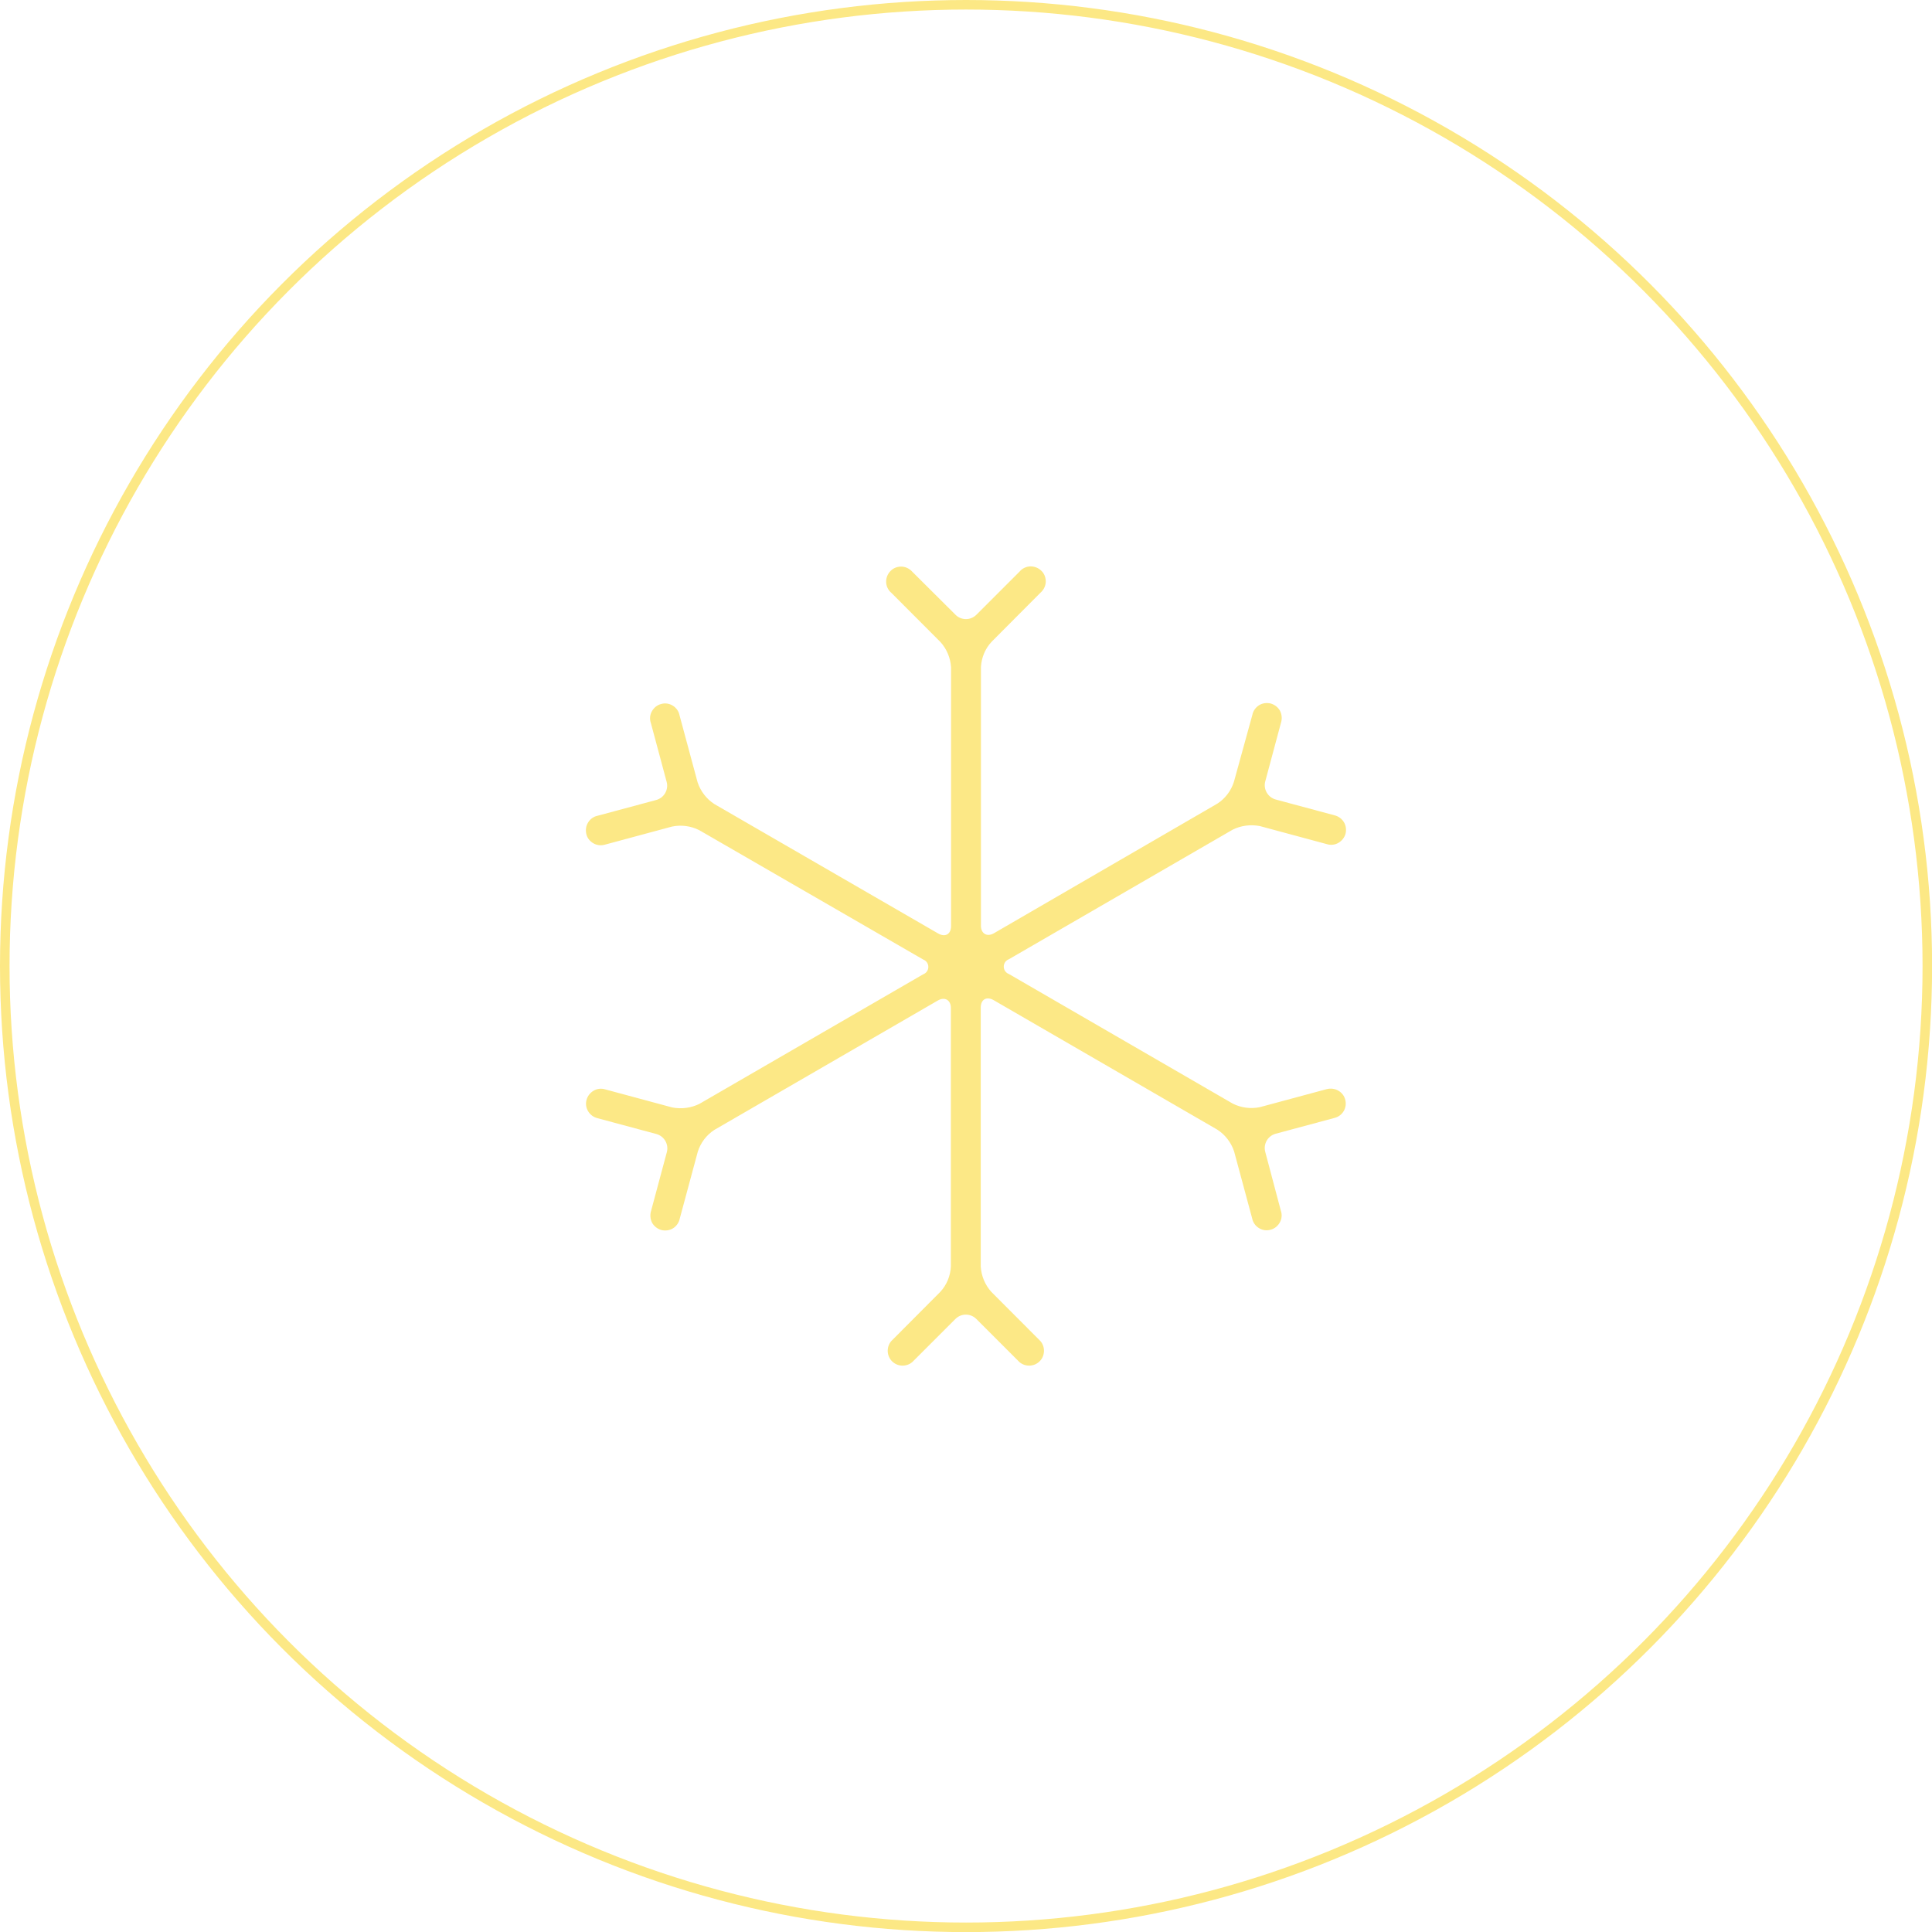 <?xml version="1.0" encoding="utf-8"?>
<!-- Generator: Adobe Illustrator 26.0.3, SVG Export Plug-In . SVG Version: 6.00 Build 0)  -->
<svg version="1.1" id="Livello_1" xmlns="http://www.w3.org/2000/svg" xmlns:xlink="http://www.w3.org/1999/xlink" x="0px" y="0px"
	 viewBox="0 0 2023.7 2023.7" style="enable-background:new 0 0 2023.7 2023.7;" xml:space="preserve">
<style type="text/css">
	.st0{fill:none;stroke:#FCE885;stroke-width:10;stroke-miterlimit:10;}
	.st1{fill:#FCE886;}
</style>
<circle class="st0" cx="1011.9" cy="1011.9" r="1006.9"/>
<path class="st1" d="M1409.1,1151.9c-1-4-3.6-7.4-7.3-9.5c-3.6-2.1-7.9-2.6-12-1.6l-70.1,18.9c-9.6,2-19.8,0.7-28.6-3.8
	l-234.2-135.6c-3.3-1.2-5.5-4.3-5.5-7.8s2.2-6.6,5.5-7.8l234.2-135.6c8.8-4.4,18.9-5.7,28.6-3.8l70.1,18.9c4,1.3,8.5,0.8,12.1-1.3
	s6.4-5.5,7.5-9.6c1-4,0.5-8.5-1.7-12.1c-2.2-3.6-5.7-6.2-9.9-7.2l-61.4-16.5c-8.3-2.2-13.3-10.7-11.1-19l16.5-61.5l0,0
	c1.3-4,0.9-8.6-1-12.4c-2.1-3.8-5.6-6.5-9.8-7.7c-4.2-1-8.6-0.4-12.2,1.8c-3.6,2.3-6.2,6-7,10.1l-19.3,70.1
	c-3,9.5-9.2,17.6-17.4,22.9L1041,977.6c-7.5,4.2-13.5,0-13.5-7.8v-271c0.5-9.9,4.4-19.3,11.1-26.5l51.3-51.5
	c3.3-2.9,5.3-6.9,5.5-11.3c0.1-4.3-1.4-8.6-4.6-11.6c-3.1-3.1-7.3-4.7-11.6-4.6c-4.3,0.1-8.5,2.1-11.3,5.5l-45,45
	c-3,3-6.9,4.7-11.1,4.7s-8.2-1.7-11.1-4.7l-45-44.8c-2.9-3.3-6.9-5.3-11.3-5.5c-4.3-0.1-8.6,1.4-11.6,4.6c-3.1,3.1-4.7,7.3-4.6,11.6
	c0.1,4.3,2.1,8.5,5.5,11.3l51.4,51.5l0,0c6.6,7.3,10.5,16.7,11.1,26.5v271c0,8.6-6.1,12-13.5,7.8L748.4,842.3
	c-8.3-5.3-14.6-13.5-17.7-22.9l-18.9-70.1l0,0c-0.8-4.2-3.4-7.9-7-10.1c-3.6-2.3-8.1-3-12.2-1.8c-4.2,1-7.7,3.9-9.8,7.7
	c-2.1,3.8-2.5,8.2-1,12.4l16.5,61.5c2.2,8.3-2.7,16.8-11.1,19l-61.4,16.5c-4.2,0.9-7.7,3.5-9.9,7.2c-2.2,3.6-2.7,7.9-1.7,12.1
	c1,4.2,3.8,7.5,7.5,9.6c3.6,2.1,8.1,2.5,12.1,1.3l70.1-18.9c9.6-2,19.8-0.7,28.6,3.8L966.9,1005c3.3,1.2,5.5,4.3,5.5,7.8
	c0,3.5-2.2,6.6-5.5,7.8l-234.2,135.6c-8.8,4.4-18.9,5.7-28.6,3.8l-70.1-18.9c-4-1.3-8.5-0.8-12.1,1.3c-3.6,2.1-6.4,5.5-7.5,9.6
	c-1.2,4.2-0.5,8.5,1.7,12.1c2.2,3.6,5.7,6.2,9.9,7.2l61.4,16.5c8.3,2.2,13.3,10.7,11.1,19l-16.5,61.5c-1.3,4-0.9,8.6,1,12.4
	c2.1,3.8,5.6,6.5,9.8,7.7c4.2,1,8.6,0.4,12.2-1.8c3.6-2.3,6.2-6,7-10.1l18.9-70.1c3-9.5,9.2-17.6,17.4-22.9l234.2-135.6
	c7.5-4.2,13.5,0,13.5,7.8v271c-0.5,9.9-4.4,19.3-11.1,26.5l-51.3,51.5c-5.3,6.2-4.9,15.5,0.8,21.2c5.7,5.7,15,6.1,21.2,0.8l45-45
	c3-3,6.9-4.7,11.1-4.7s8.2,1.7,11.1,4.7l45,45c6.2,5.3,15.5,4.9,21.2-0.8s6.1-15,0.8-21.2l-51.4-51.5l0,0
	c-6.6-7.3-10.5-16.7-11.1-26.5v-271.3c0-8.6,6.1-12,13.5-7.8l234.2,135.6c8.3,5.3,14.6,13.5,17.7,22.9l18.9,70.1l0,0
	c0.8,4.2,3.4,7.9,7,10.1c3.6,2.3,8.1,3,12.2,1.8c4.2-1,7.7-3.9,9.8-7.7c2.1-3.8,2.5-8.2,1-12.4l-16.3-61.5
	c-2.2-8.3,2.7-16.8,11.1-19l61.4-16.5C1406.4,1168.9,1411.3,1160.3,1409.1,1151.9L1409.1,1151.9z"/>
</svg>
